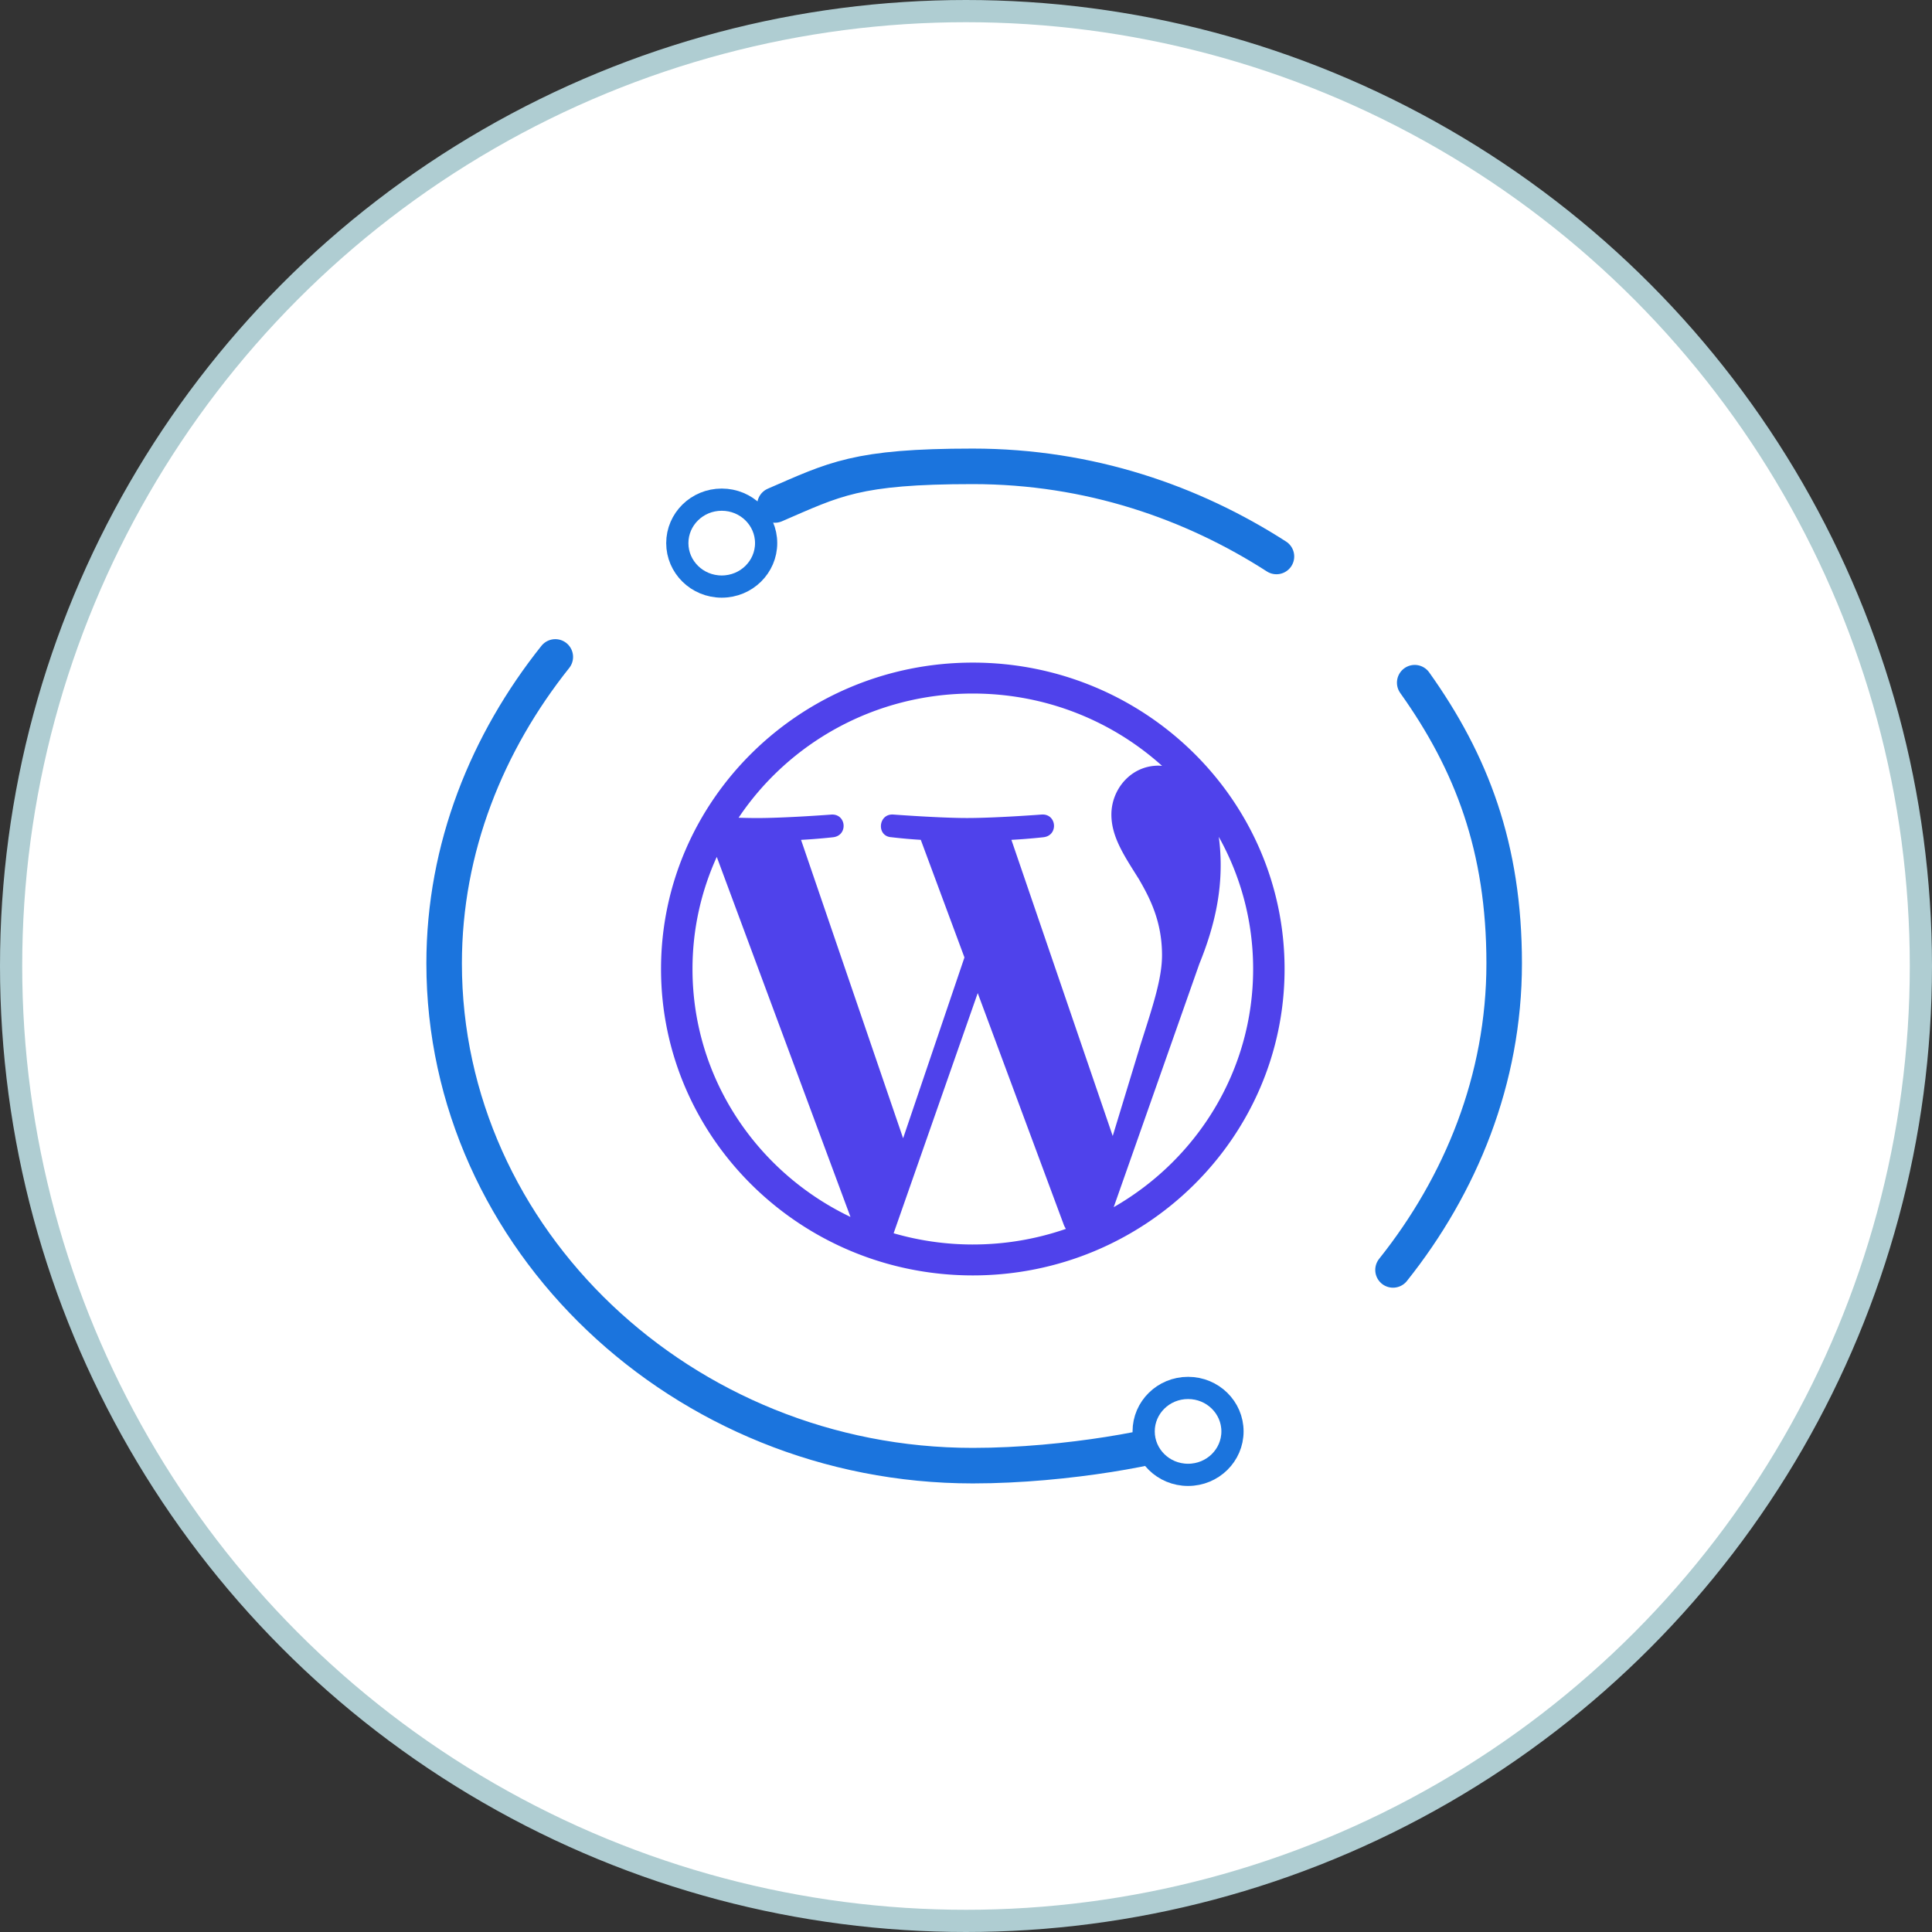 <svg xmlns="http://www.w3.org/2000/svg" width="87" height="87" fill="none" xmlns:v="https://vecta.io/nano"><rect width="100%" height="100%" fill="#333333" stroke="none"/><circle cx="43.5" cy="43.5" r="43" fill="#fff" stroke="#afcdd2"/><path d="M57.48 25.059C53.695 22.624 49.056 21 43.806 21s-6.226.58-8.912 1.74m27.835 34.446c3.052-3.827 5.006-8.583 5.006-13.802s-1.465-9.046-4.029-12.642m-38.7-1.16C21.953 33.41 20 38.165 20 43.384 20 55.794 30.743 66 43.806 66c4.273 0 8.79-.888 9.767-1.368" stroke="#1b74dd" stroke-width="1.6" stroke-linecap="round" stroke-linejoin="round"/><g clip-path="url(#A)"><path d="M43.807 29.838c-7.742 0-14.04 6.189-14.04 13.797s6.298 13.798 14.04 13.798 14.039-6.19 14.039-13.798-6.297-13.797-14.038-13.797zM31.184 43.635c0-1.798.392-3.506 1.093-5.048L38.298 54.8c-4.21-2.011-7.114-6.254-7.114-11.165zm12.623 12.406a12.82 12.82 0 0 1-3.566-.506l3.787-10.815 3.881 10.447c.025.062.056.118.09.171-1.312.454-2.722.703-4.192.703zm1.739-18.222c.76-.039 1.445-.118 1.445-.118.68-.079.6-1.061-.081-1.022 0 0-2.044.157-3.365.157-1.24 0-3.325-.157-3.325-.157-.68-.039-.76.983-.08 1.022a23.58 23.58 0 0 0 1.324.118l1.966 5.296-2.762 8.142-4.596-13.437c.761-.039 1.445-.118 1.445-.118.68-.079.6-1.061-.081-1.021 0 0-2.043.157-3.364.157a28.04 28.04 0 0 1-.812-.015c2.257-3.368 6.137-5.592 10.546-5.592 3.287 0 6.279 1.235 8.524 3.257-.055-.003-.107-.01-.164-.01-1.239 0-2.119 1.062-2.119 2.202 0 1.022.6 1.887 1.239 2.909.48.826 1.041 1.888 1.041 3.421 0 1.062-.415 2.294-.961 4.01l-1.259 4.135-4.562-13.335zm4.606 16.539l3.856-10.955c.721-1.769.96-3.184.96-4.443 0-.456-.03-.88-.085-1.276.986 1.767 1.547 3.795 1.547 5.952 0 4.576-2.525 8.572-6.277 10.723z" fill="#4f42eb"/></g><path d="M34.5 24.457c0 1.073-.887 1.957-2 1.957s-2-.884-2-1.957.887-1.957 2-1.957 2 .884 2 1.957zm21 40c0 1.073-.887 1.957-2 1.957s-2-.884-2-1.957.887-1.957 2-1.957 2 .884 2 1.957z" fill="#fff" stroke="#1b74dd"/><defs><clipPath id="A"><path fill="#fff" transform="translate(29.767 29.838)" d="M0 0h28.079v27.595H0z"/></clipPath></defs></svg>